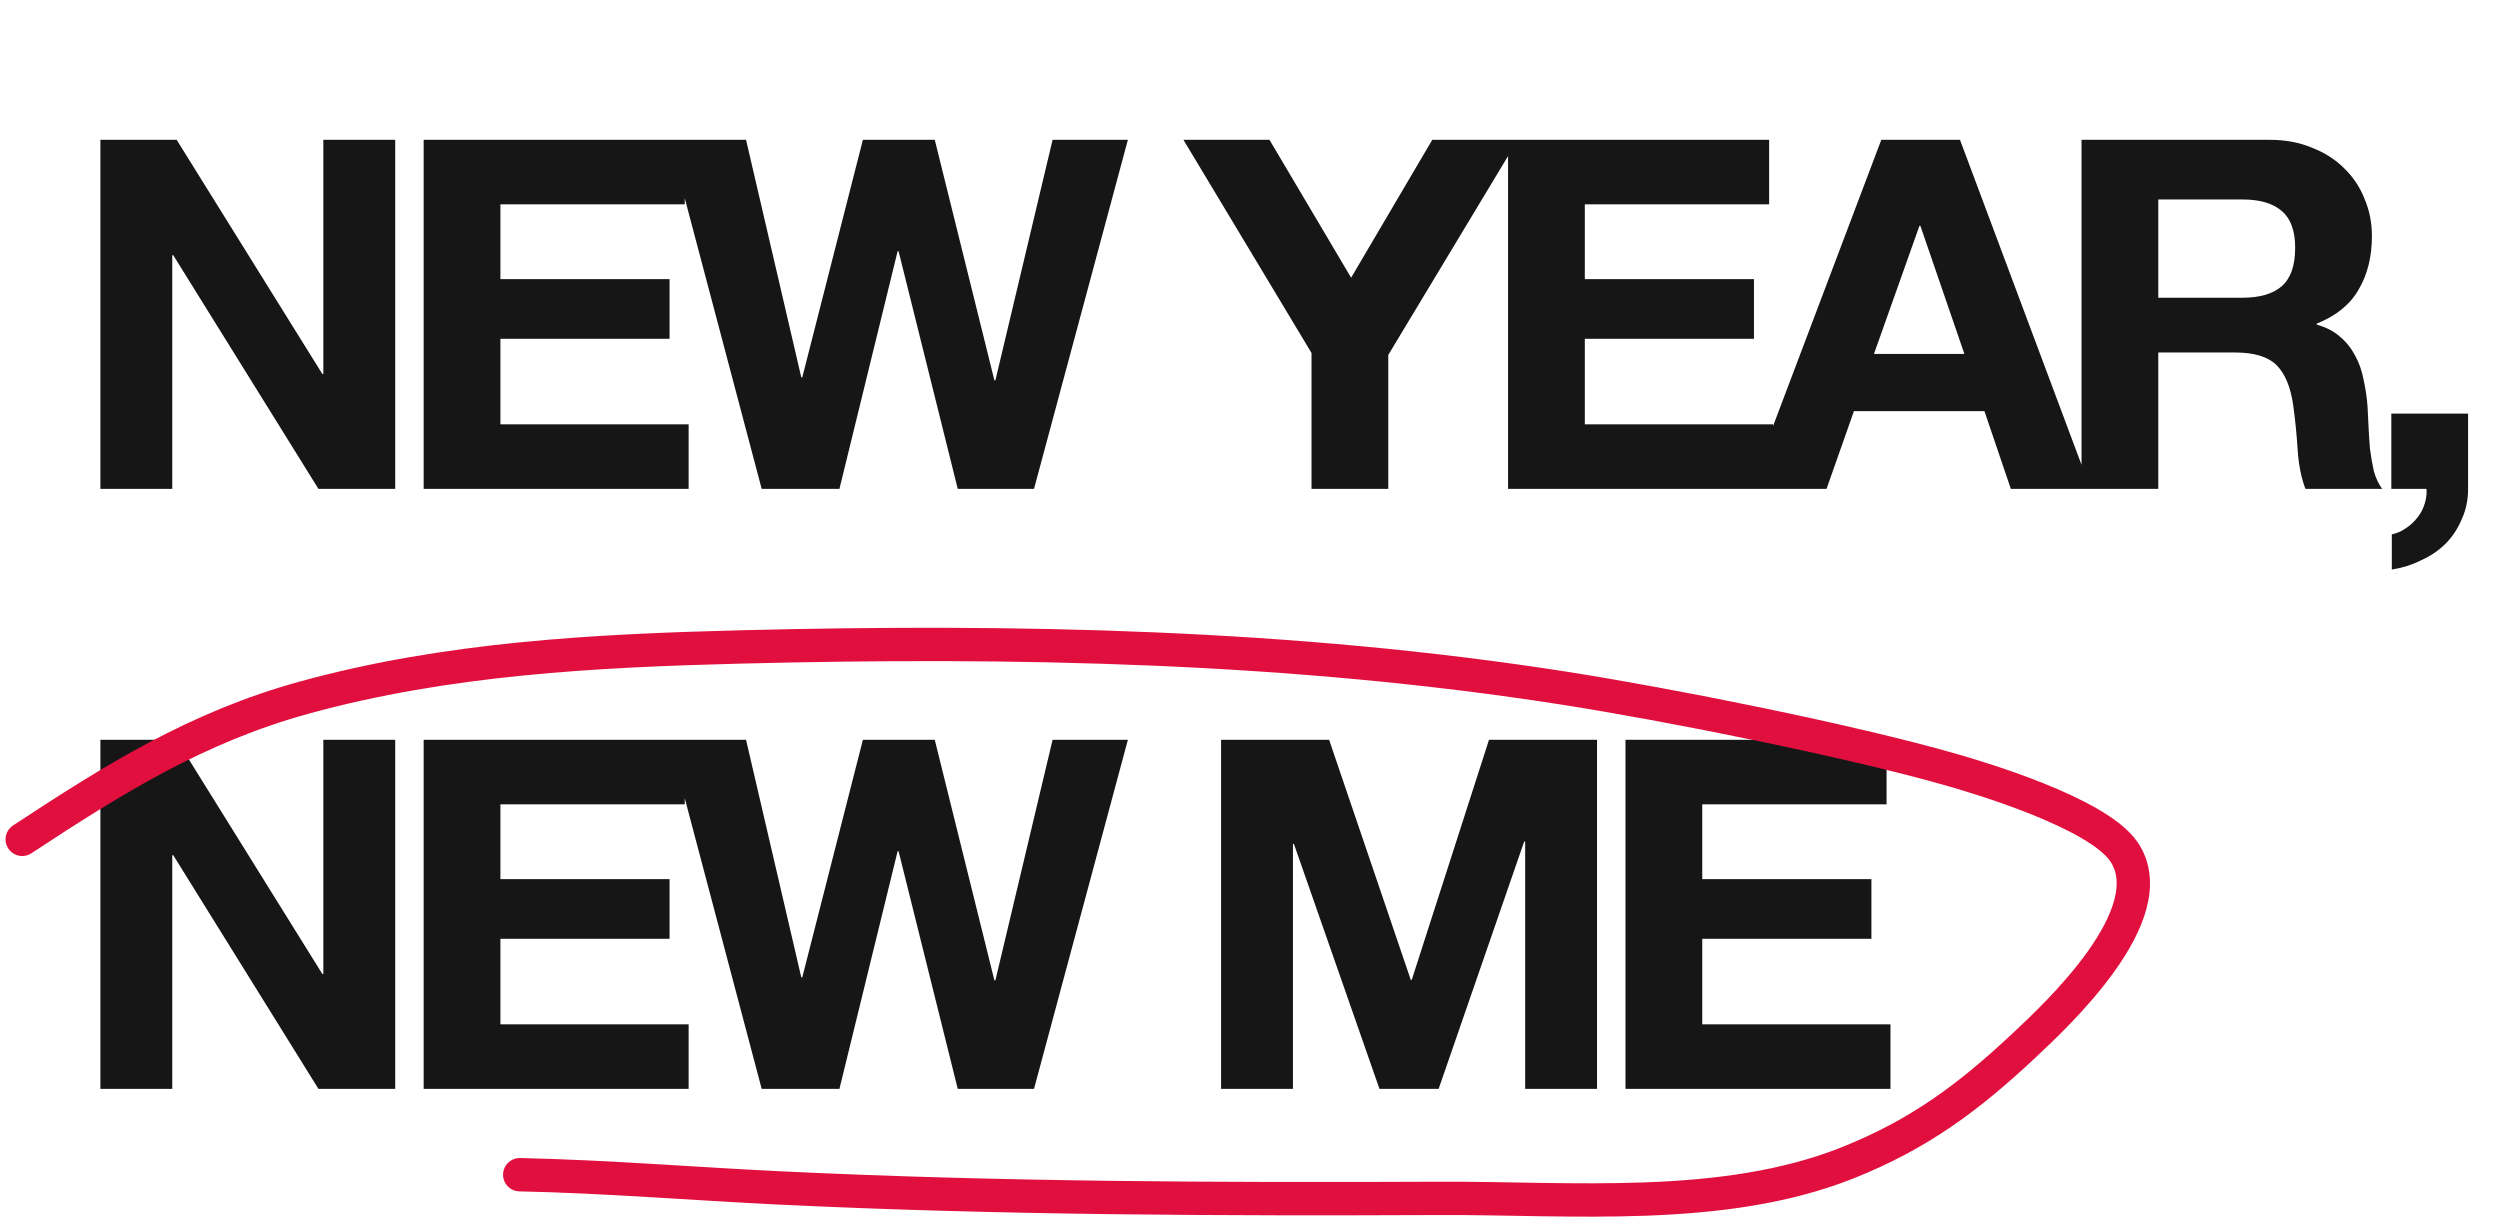 <?xml version="1.0" encoding="UTF-8"?> <svg xmlns="http://www.w3.org/2000/svg" width="225" height="110" viewBox="0 0 225 110" fill="none"><path d="M9.036 12.584H15.9L29.012 33.66H29.1V12.584H35.568V44H28.66L15.592 22.968H15.504V44H9.036V12.584ZM38.129 12.584H61.625V18.392H45.037V25.124H60.261V30.492H45.037V38.192H61.977V44H38.129V12.584ZM93.061 44H86.197L80.873 22.616H80.784L75.549 44H68.552L60.236 12.584H67.144L72.117 33.968H72.204L77.66 12.584H84.129L89.496 34.232H89.585L94.733 12.584H101.509L93.061 44ZM118.037 31.768L106.509 12.584H114.253L121.601 24.992L128.905 12.584H136.605L124.945 31.944V44H118.037V31.768ZM135.725 12.584H159.221V18.392H142.633V25.124H157.857V30.492H142.633V38.192H159.573V44H135.725V12.584ZM168.656 31.856H176.796L172.836 20.328H172.748L168.656 31.856ZM169.316 12.584H176.4L188.148 44H180.976L178.6 37.004H166.852L164.388 44H157.436L169.316 12.584ZM194.245 26.796H201.813C203.397 26.796 204.585 26.444 205.377 25.74C206.169 25.036 206.565 23.892 206.565 22.308C206.565 20.783 206.169 19.683 205.377 19.008C204.585 18.304 203.397 17.952 201.813 17.952H194.245V26.796ZM187.337 12.584H204.277C205.685 12.584 206.947 12.819 208.061 13.288C209.205 13.728 210.173 14.344 210.965 15.136C211.787 15.928 212.403 16.852 212.813 17.908C213.253 18.935 213.473 20.049 213.473 21.252C213.473 23.1 213.077 24.699 212.285 26.048C211.523 27.397 210.261 28.424 208.501 29.128V29.216C209.352 29.451 210.056 29.817 210.613 30.316C211.171 30.785 211.625 31.357 211.977 32.032C212.329 32.677 212.579 33.396 212.725 34.188C212.901 34.98 213.019 35.772 213.077 36.564C213.107 37.063 213.136 37.649 213.165 38.324C213.195 38.999 213.239 39.688 213.297 40.392C213.385 41.096 213.503 41.771 213.649 42.416C213.825 43.032 214.075 43.56 214.397 44H207.489C207.108 43.003 206.873 41.815 206.785 40.436C206.697 39.057 206.565 37.737 206.389 36.476C206.155 34.833 205.656 33.631 204.893 32.868C204.131 32.105 202.884 31.724 201.153 31.724H194.245V44H187.337V12.584ZM215.219 37.224H222.127V44C222.127 44.997 221.937 45.907 221.555 46.728C221.203 47.579 220.719 48.312 220.103 48.928C219.487 49.544 218.754 50.043 217.903 50.424C217.082 50.835 216.202 51.113 215.263 51.26V48.092C215.703 48.004 216.114 47.828 216.495 47.564C216.906 47.3 217.258 46.977 217.551 46.596C217.845 46.244 218.065 45.833 218.211 45.364C218.358 44.924 218.417 44.469 218.387 44H215.219V37.224ZM9.036 66.584H15.9L29.012 87.66H29.1V66.584H35.568V98H28.66L15.592 76.968H15.504V98H9.036V66.584ZM38.129 66.584H61.625V72.392H45.037V79.124H60.261V84.492H45.037V92.192H61.977V98H38.129V66.584ZM93.061 98H86.197L80.873 76.616H80.784L75.549 98H68.552L60.236 66.584H67.144L72.117 87.968H72.204L77.66 66.584H84.129L89.496 88.232H89.585L94.733 66.584H101.509L93.061 98ZM109.897 66.584H119.621L126.969 88.188H127.057L134.009 66.584H143.733V98H137.265V75.736H137.177L129.477 98H124.153L116.453 75.956H116.365V98H109.897V66.584ZM146.295 66.584H169.791V72.392H153.203V79.124H168.427V84.492H153.203V92.192H170.143V98H146.295V66.584Z" fill="#161616"></path><path d="M46.775 105.723C54.624 105.892 62.448 106.543 70.289 106.92C90.043 107.87 109.819 107.939 129.591 107.854C141.349 107.804 155.03 109.126 166.246 104.669C172.691 102.107 177.158 98.798 182.251 94.01C184.926 91.494 194.961 82.235 191.145 76.644C188.735 73.114 177.918 69.938 175.75 69.314C166.379 66.618 150.112 63.398 140.784 61.937C116.322 58.106 91.401 57.601 66.699 58.224C53.521 58.557 40.206 59.26 27.415 62.775C17.734 65.436 10.273 70.103 2 75.542" stroke="#E00F3E" stroke-width="3" stroke-linecap="round"></path></svg> 
